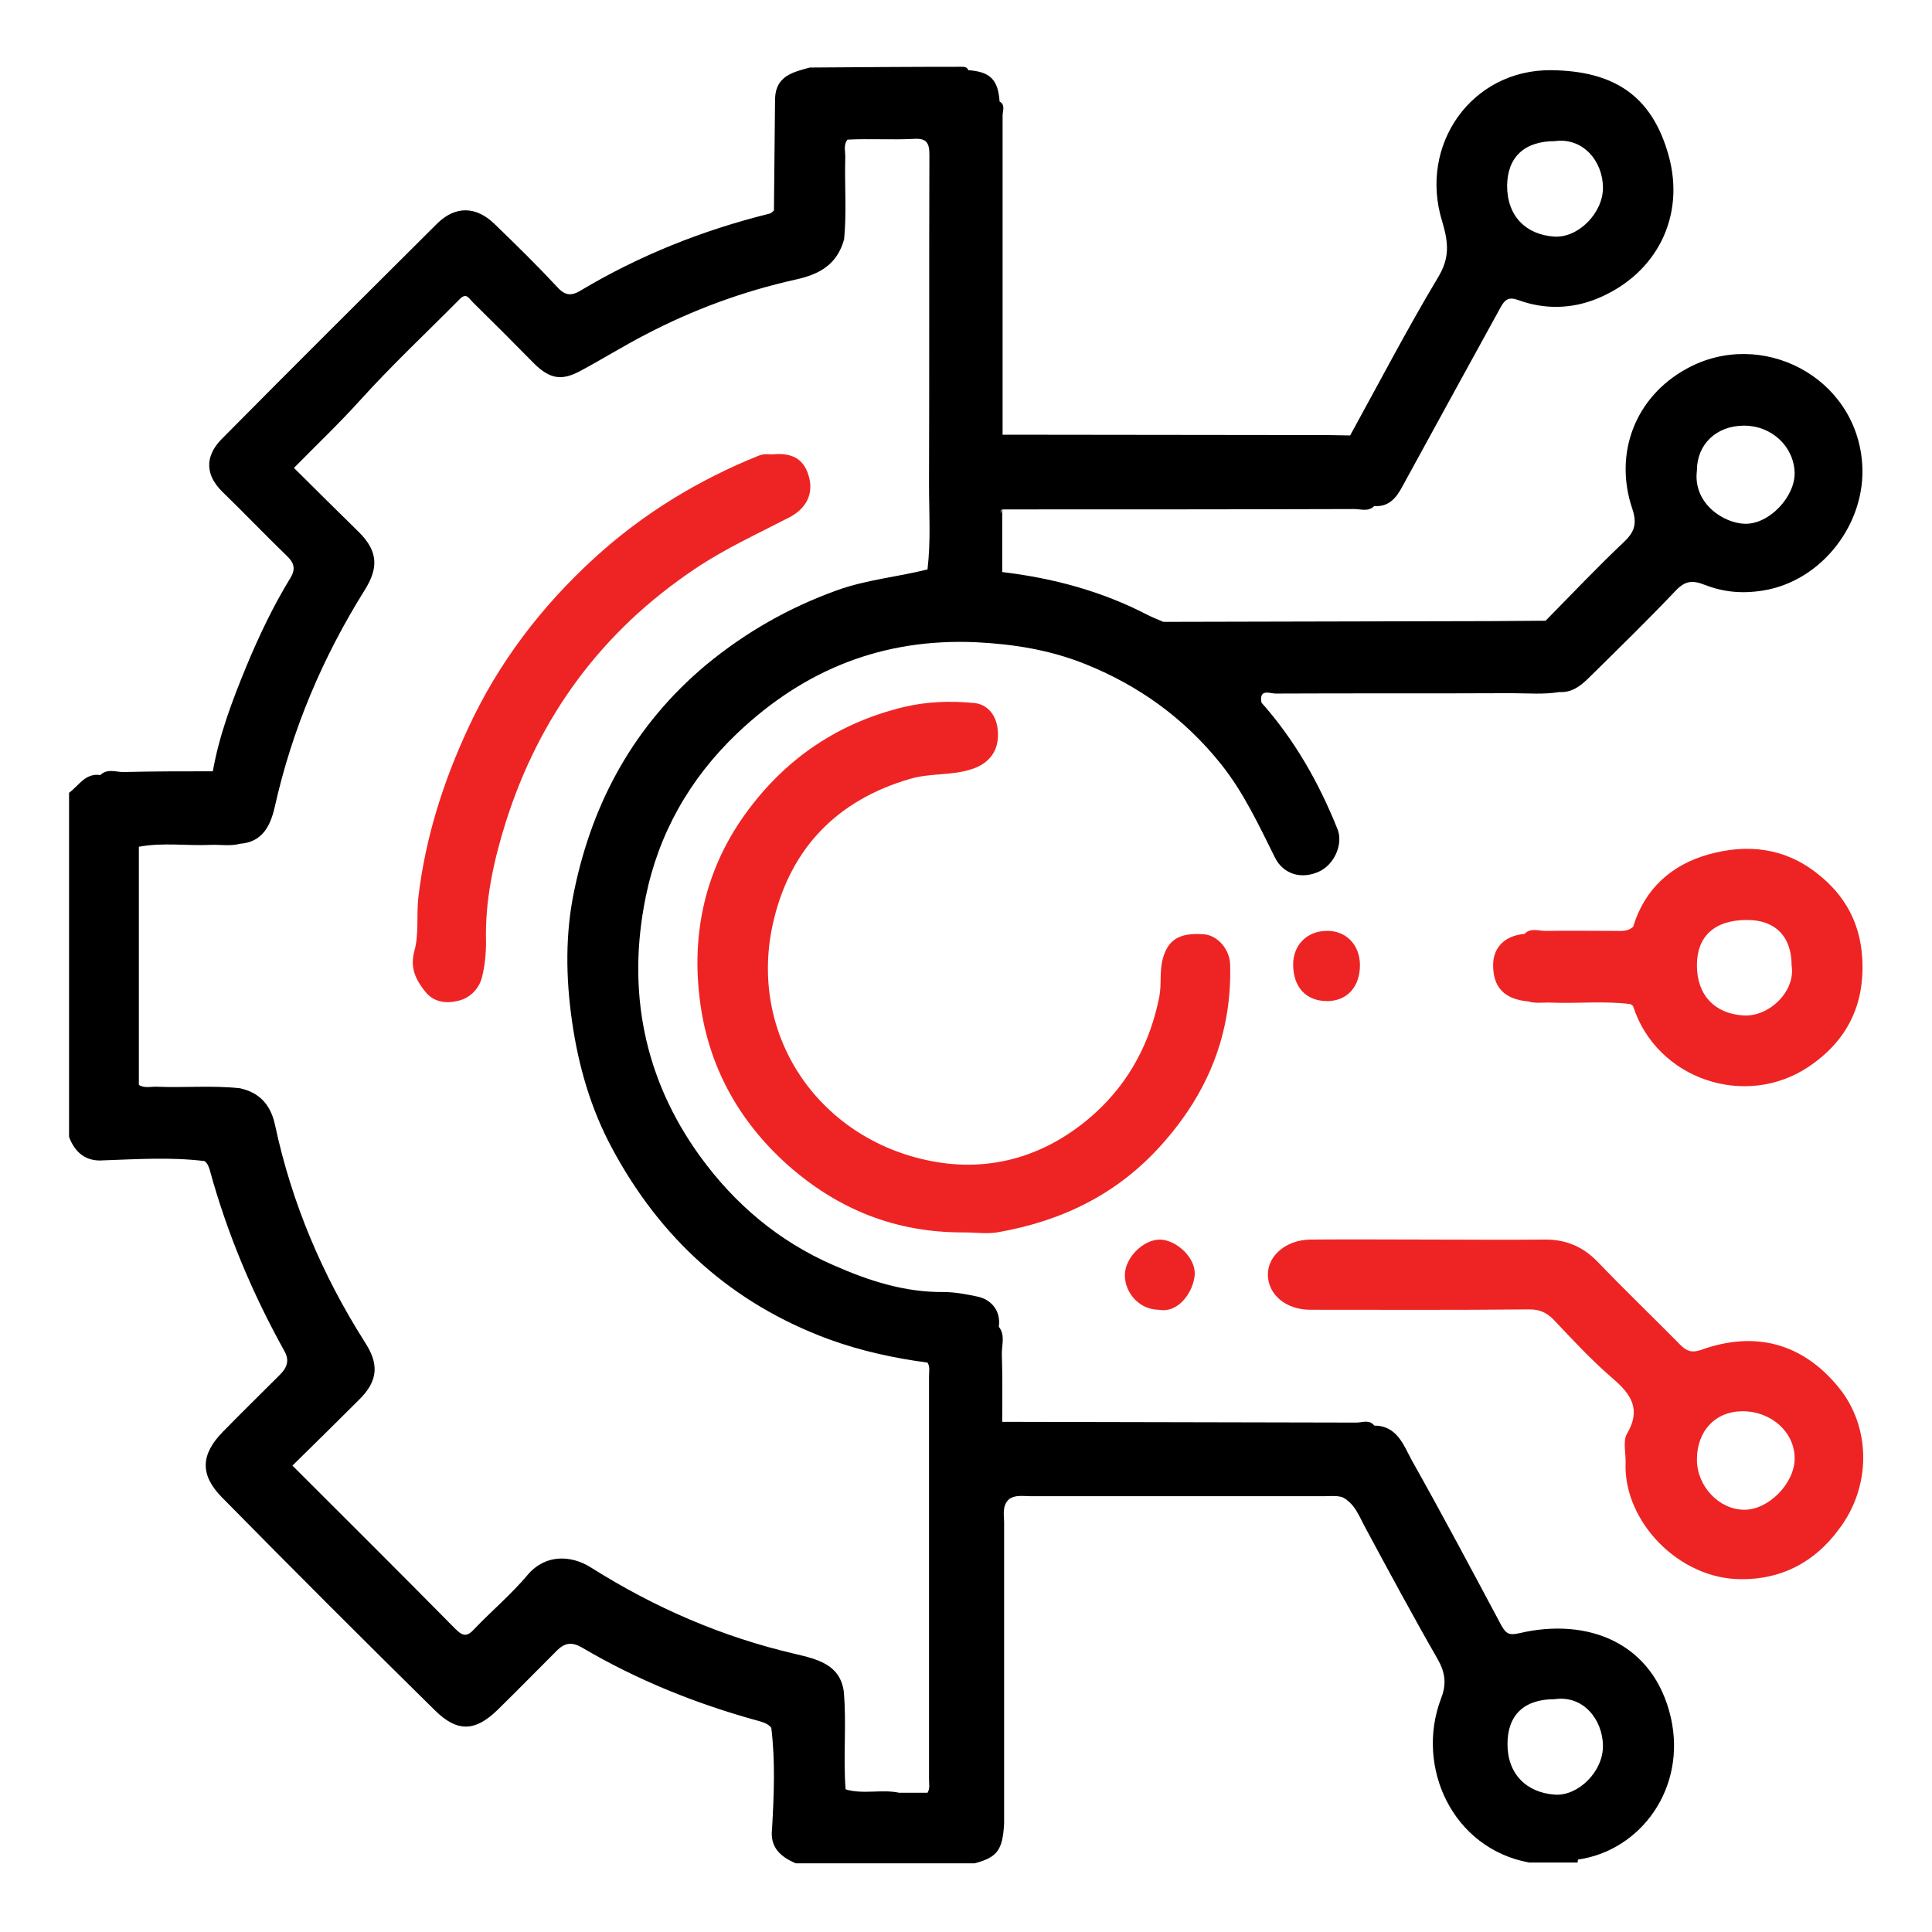 <?xml version="1.0" encoding="utf-8"?>
<!-- Generator: Adobe Illustrator 27.2.0, SVG Export Plug-In . SVG Version: 6.00 Build 0)  -->
<svg version="1.1" id="_x31_px" xmlns="http://www.w3.org/2000/svg" xmlns:xlink="http://www.w3.org/1999/xlink" x="0px" y="0px"
	 viewBox="0 0 512 512" style="enable-background:new 0 0 512 512;" xml:space="preserve">
<style type="text/css">
	.st0{fill:#EE2424;}
</style>
<g>
	<path class="st0" d="M326,255.6c-0.1-4-3.3-7.7-6.9-8c-6.5-0.5-9.5,1.4-10.9,6.3c-1,3.5-0.3,7-1,10.4c-2.4,11.9-7.8,22.3-17,30.7
		c-12.5,11.3-27.5,15.8-43.4,12.7c-30-5.8-49.1-33.8-41.7-64.1c4.6-18.9,16.8-31.6,36.1-37.2c5.5-1.6,11.1-0.8,16.4-2.6
		c3.4-1.1,7.5-3.9,6.8-10.5c-0.4-3.9-2.8-6.7-6.3-7c-6.2-0.6-12.5-0.4-18.7,1.1c-16.9,4.1-30.6,13.2-41,27.1
		c-11.5,15.3-15.4,32.9-12.8,51.5c2.3,16.7,10.1,31,23,42.6c13.5,12,28.9,18.1,46.9,18c3.1,0,6.3,0.5,9.3-0.1
		c16.8-3,31.4-10.1,43-23.1C320.1,289.7,326.5,274,326,255.6z"/>
	<path class="st0" d="M342.7,255.6c0,6,3.4,9.7,9,9.7c5.3,0,8.7-3.8,8.7-9.5c0-5.5-3.8-9.3-9-9.1
		C346.3,246.8,342.7,250.5,342.7,255.6z"/>
	<path class="st0" d="M298.1,337.9c0,5,4.1,9.2,9,9.2c5.4,1,9.2-5,9.5-9.2c0.4-4.4-4.7-9.3-9.2-9.4
		C302.9,328.5,298.1,333.4,298.1,337.9z"/>
	<path d="M402.7,432.8c-2.6,0.6-3.5,0.3-4.8-2c-7.8-14.6-15.6-29.3-23.7-43.7c-2.2-4-3.9-9.3-10-9.3c-1.3-1.7-3.2-0.8-4.7-0.8
		c-31.3-0.1-62.6-0.1-93.9-0.2c0-5.9,0.1-11.8-0.1-17.8c-0.1-2.4,1-5.1-0.8-7.4c0.6-4.4-2.2-7.3-5.7-8c-2.9-0.6-5.9-1.2-9-1.2
		c-10.3,0.1-19.8-3-29.1-7.1c-14.5-6.3-26.2-16.2-35.4-28.9c-14.9-20.6-19.4-43.9-14.4-68.6c3.4-16.8,11.6-31.4,24.3-43.5
		c17.8-16.9,38.6-25.2,63.3-24.1c9.9,0.5,19.4,2,28.7,5.7c14.3,5.7,26.4,14.4,36.1,26.5c6.1,7.6,10.1,16.3,14.4,24.9
		c2.2,4.4,7,5.8,11.6,3.7c4.1-1.8,6.6-7.4,4.9-11.4c-4.9-12.2-11.3-23.5-20.1-33.4c-0.7-3.8,2.3-2.4,3.7-2.4
		c20.8-0.1,41.6,0,62.4-0.1c4.3,0,8.6,0.4,12.9-0.3c3.5,0.2,5.9-1.9,8.2-4.2c7.6-7.5,15.3-15,22.6-22.7c2.5-2.6,4.4-2.8,7.7-1.5
		c4.9,1.9,9.8,2.4,15.4,1.5c15.7-2.5,27.4-17.9,26.3-33.6c-1.6-23.2-26.9-36-46.5-25.2c-13.7,7.5-19.4,22.5-14.4,37.2
		c1.2,3.7,0.7,5.9-2.1,8.6c-7.2,6.8-14,14-20.9,21c-4.6,0-9.3,0.1-13.9,0.1c-29.1,0.1-58.3,0.1-87.4,0.2c-1.4-0.6-2.7-1.1-4.1-1.8
		c-12.1-6.3-25.1-9.8-38.6-11.4c0-5.5,0-11.1,0-16.6l0,0c31.1,0,62.2,0,93.3-0.1c1.8,0,3.7,0.8,5.3-0.8c3.8,0.3,5.8-2.1,7.4-5.1
		c8.7-15.9,17.4-31.8,26.1-47.6c1.1-2,2.1-2.8,4.6-1.9c7.1,2.6,14.4,2.4,21.3-0.5c15.4-6.5,23.1-21.6,18.6-37.8
		c-4.4-15.8-14.4-22.4-31.1-22.6c-21.2-0.2-35.2,19.9-28.9,40.1c1.7,5.7,2,9.7-1.1,14.8c-8.2,13.7-15.6,27.9-23.3,41.9
		c-2,0-4-0.1-6-0.1c-28.7,0-57.3-0.1-86-0.1l-0.1,0.1c0-28.2,0-56.5,0-84.7c0-1.2,0.8-2.8-0.8-3.7c-0.4-5.8-2.5-7.9-8.3-8.3
		c-0.3-0.9-1.1-0.9-1.9-0.9c-13.4,0-26.7,0.1-40.1,0.2c-4.4,1.2-9,2.2-9.2,8.2c-0.1,9.9-0.2,19.8-0.3,29.7c-0.4,0.3-0.7,0.7-1.1,0.8
		c-17.8,4.4-34.6,11.1-50.3,20.5c-2.2,1.3-3.9,1.3-5.9-0.9c-5.4-5.8-11-11.3-16.7-16.8c-4.9-4.8-10.4-4.9-15.2-0.2
		c-19.1,19-38.2,38-57.1,57.1c-3.6,3.6-5.4,8.7,0.3,14.2c5.7,5.5,11.1,11.2,16.8,16.7c1.9,1.8,2.6,3.4,1.1,5.9
		c-4.6,7.5-8.4,15.5-11.8,23.7c-3.7,9-7.1,18-8.8,27.6c-7.9,0-15.8,0-23.7,0.2c-2,0-4.3-1-6.1,0.8c-4-0.6-5.7,2.8-8.3,4.7
		c0,0.9,0,1.9,0,2.8c0,28.5,0,57,0,85.6c0,0.9,0,1.9,0,2.8c1.6,4.2,4.5,6.6,9.2,6.2c8.9-0.3,17.8-0.9,26.7,0.2
		c0.8,0.6,1.1,1.4,1.4,2.4c4.6,16.8,11.3,32.7,19.8,48c1.4,2.5,0.6,4.4-1.2,6.2c-5,5-10.1,10-15.1,15.1c-5.9,6-6.2,11.4-0.3,17.4
		c18.7,19,37.5,37.8,56.5,56.5c5.9,5.8,10.6,5.6,16.5-0.1c5.3-5.2,10.5-10.5,15.8-15.8c2.1-2.1,4-2.3,6.6-0.8
		c14.6,8.6,30.2,14.9,46.6,19.4c1.3,0.4,2.7,0.7,3.6,1.9c1.1,8.9,0.7,17.9,0.2,26.8c-0.6,4.9,2.3,7.4,6.3,9.1c1.2,0,2.5,0,3.7,0
		c14.3,0,28.5,0,42.8,0c0.3,0,0.6,0,0.9,0c6-1.6,7.4-3.5,7.8-10.5c0-26.6,0-53.2,0-79.8c0-2.1-0.6-4.4,1.3-6.2
		c1.7-1.2,3.6-0.8,5.4-0.8c26.1,0,52.3,0,78.4,0c1.5,0,3.1-0.2,4.6,0.3c3.3,1.7,4.4,5.1,6,8c6.3,11.7,12.6,23.4,19.2,34.9
		c2,3.5,2.4,6.6,0.9,10.4c-6.9,18.1,3,39.8,23.4,43.5c0.6,0,1.2,0,1.9,0c0.3,0,0.6,0,0.9,0c0.3,0,0.6,0,0.9,0c0.3,0,0.6,0,0.9,0
		c0.3,0,0.6,0,0.9,0c0.3,0,0.6,0,0.9,0c0.6,0,1.2,0,1.9,0c0.3,0,0.6,0,0.9,0c0.3,0,0.6,0,0.9,0c0.3,0,0.6,0,0.9,0c0.3,0,0.6,0,0.9,0
		c0.3,0,0.6,0,0.9,0c0-0.3,0-0.5,0.1-0.8c16.7-2.4,28.8-19,24.6-37.6C438.2,435.2,420.7,428.6,402.7,432.8z M449.7,124.7
		c0-7,5.2-11.9,12.5-11.9c7.3,0,13.2,5.5,13.4,12.5c0.1,6.4-6.8,13.7-13.2,13.5C456.9,138.7,448.6,133.5,449.7,124.7z M412.1,37.4
		c7.4-1,12.7,5.3,12.7,12.4c0,6.6-6.5,13.3-12.9,12.9c-7.5-0.5-12.5-5.4-12.5-13.5C399.5,41.6,404,37.4,412.1,37.4z M265.4,135
		C265.4,135,265.5,135,265.4,135c0,0.4-0.1,0.7-0.2,1.1c0-0.2,0-0.4,0-0.6C265.2,135.2,265.3,135.1,265.4,135z M210.7,438.3
		c-19.4-4.5-37.3-12.3-54.1-22.9c-5.4-3.4-12.2-3.5-16.8,2c-4.3,5.1-9.4,9.4-14,14.2c-1.9,2.1-3,2.2-5.1,0.1
		c-14.2-14.4-28.6-28.7-43.2-43.3c5.9-5.8,11.7-11.5,17.5-17.3c5.6-5.4,5.2-10,1.7-15.4c-11.3-17.8-19.4-36.9-23.8-57.5
		c-1.1-5.2-3.9-8.6-9.3-9.8c-7.3-0.8-14.6-0.1-21.9-0.4c-1.6-0.1-3.4,0.5-4.9-0.5c0-21,0-42.1,0-63.1c6.4-1.2,12.8-0.2,19.1-0.5
		c2.6-0.1,5.2,0.4,7.7-0.3c6-0.4,8.1-4.9,9.2-9.7c4.6-20.6,12.7-39.7,23.9-57.6c3.4-5.5,3.8-10-1.7-15.4
		c-5.7-5.6-11.5-11.3-17.1-16.9c6-6.1,12-11.8,17.6-18c8.4-9.3,17.6-17.9,26.4-26.8c1.7-1.7,2.4-0.1,3.3,0.8
		c5.5,5.4,11,10.9,16.4,16.4c4.1,4,7.2,4.6,12.2,1.9c5.8-3.1,11.4-6.6,17.2-9.6c12.6-6.6,25.9-11.5,39.8-14.6
		c6.5-1.4,11.1-4.1,12.9-10.7c0.7-7.2,0.1-14.3,0.3-21.5c0.1-1.6-0.6-3.4,0.6-4.9c5.9-0.3,11.8,0.1,17.6-0.2c3.3-0.2,4.1,1,4.1,4.2
		c-0.1,29.1,0,58.2-0.1,87.2c0,7.6,0.5,15.1-0.4,22.7c-7.9,2-16.1,2.7-23.9,5.5c-12.8,4.6-24.4,11.2-34.9,19.9
		c-18.8,15.8-29.9,36-34.8,59.6c-2.4,11.3-2.3,23-0.6,34.8c1.7,11.9,5,23.2,10.6,33.6c12.8,23.9,31.7,41.1,57.4,50.6
		c8.5,3.1,17.2,5,26.2,6.2c0.7,1.1,0.4,2.4,0.4,3.6c0,35.6,0,71.2,0,106.8c0,1.2,0.3,2.5-0.4,3.6c-2.5,0-5,0-7.5,0
		c-4.7-1-9.5,0.5-14.2-0.9c-0.7-8.6,0.3-17.3-0.5-26C222.6,441.1,216.6,439.7,210.7,438.3z M412.1,475.6
		c-7.5-0.5-12.6-5.4-12.6-13.4c0-7.7,4.4-11.9,12.5-11.9c7.6-1.1,12.7,5.4,12.8,12.3C424.9,469.5,418.2,476,412.1,475.6z"/>
	<path class="st0" d="M487.2,367.6c-9.5-11.6-22-15-36.3-9.9c-2.5,0.9-3.9,0.4-5.6-1.3c-7.3-7.4-14.8-14.6-22-22.1
		c-4-4.1-8.6-5.9-14.2-5.8c-9.9,0.1-19.8,0-29.8,0c-10.7,0-21.4-0.1-32.1,0c-6.4,0.1-11.3,4.3-11.2,9.4c0.1,5.3,4.9,9.2,11.2,9.2
		c19.4,0,38.7,0.1,58.1-0.1c2.7,0,4.5,0.8,6.4,2.7c5.1,5.4,10.2,10.9,15.8,15.7c4.9,4.2,7.4,8.2,3.7,14.5c-1.2,2-0.3,5.2-0.4,7.8
		c-0.6,15.4,14.1,30.8,30.6,30.8c10.7,0.1,19.5-4.5,25.9-13.2C495.9,394.1,496,378.3,487.2,367.6z M462.3,400.1
		c-6.7,0-12.6-6.2-12.6-13.3c0-7.6,4.9-12.8,12.1-12.8c7.6,0,13.8,5.5,13.8,12.5C475.6,393.1,468.7,400.1,462.3,400.1z"/>
	<path class="st0" d="M481.6,231.5c-8.7-6.9-18.6-7.9-28.7-5.1c-9.8,2.7-17,9-20.1,19.2c-1.4,1.3-3.1,1.1-4.7,1.1
		c-6.2,0-12.3-0.1-18.5,0c-1.9,0-4-0.9-5.6,0.8c-5,0.4-8.2,3.4-8.3,8c-0.1,6.1,2.9,9.3,9.3,9.9c2,0.6,4,0.2,6,0.3
		c7,0.3,14.1-0.5,21.1,0.4c0.2,0.2,0.6,0.3,0.7,0.6c6.3,19.4,29.8,27.2,46.5,16c10.3-6.9,15-16.6,14.2-29
		C492.9,244.5,488.9,237.2,481.6,231.5z M461.9,269.1c-7.4-0.5-12.2-5.3-12.2-13.3c0-7.7,4.7-12,13.3-12c7.5,0,11.8,4.4,11.8,12.1
		C475.9,262.7,468.8,269.6,461.9,269.1z"/>
	<path class="st0" d="M184.1,150.8c8-5.4,16.6-9.3,25.1-13.7c4.6-2.4,6.5-6.4,5.1-11c-1.2-4.2-4.1-6.2-9.4-5.7
		c-0.7,0.1-2.1-0.3-3.7,0.3c-16.2,6.5-30.9,15.5-43.7,27.2c-14,12.8-25.4,27.7-33.4,45c-6.6,14.2-11.3,28.9-13.2,44.6
		c-0.6,4.9,0.2,9.9-1.1,14.6c-1.2,4.4,0.4,7.6,2.9,10.7c2.3,2.9,5.7,3.2,8.8,2.4c3-0.7,5.4-3.1,6.2-6.1c0.8-3.1,1.1-6.3,1.1-9.5
		c-0.3-10.9,2-21.4,5.2-31.6C142.9,189.8,159.5,167.3,184.1,150.8z"/>
</g>
</svg>
